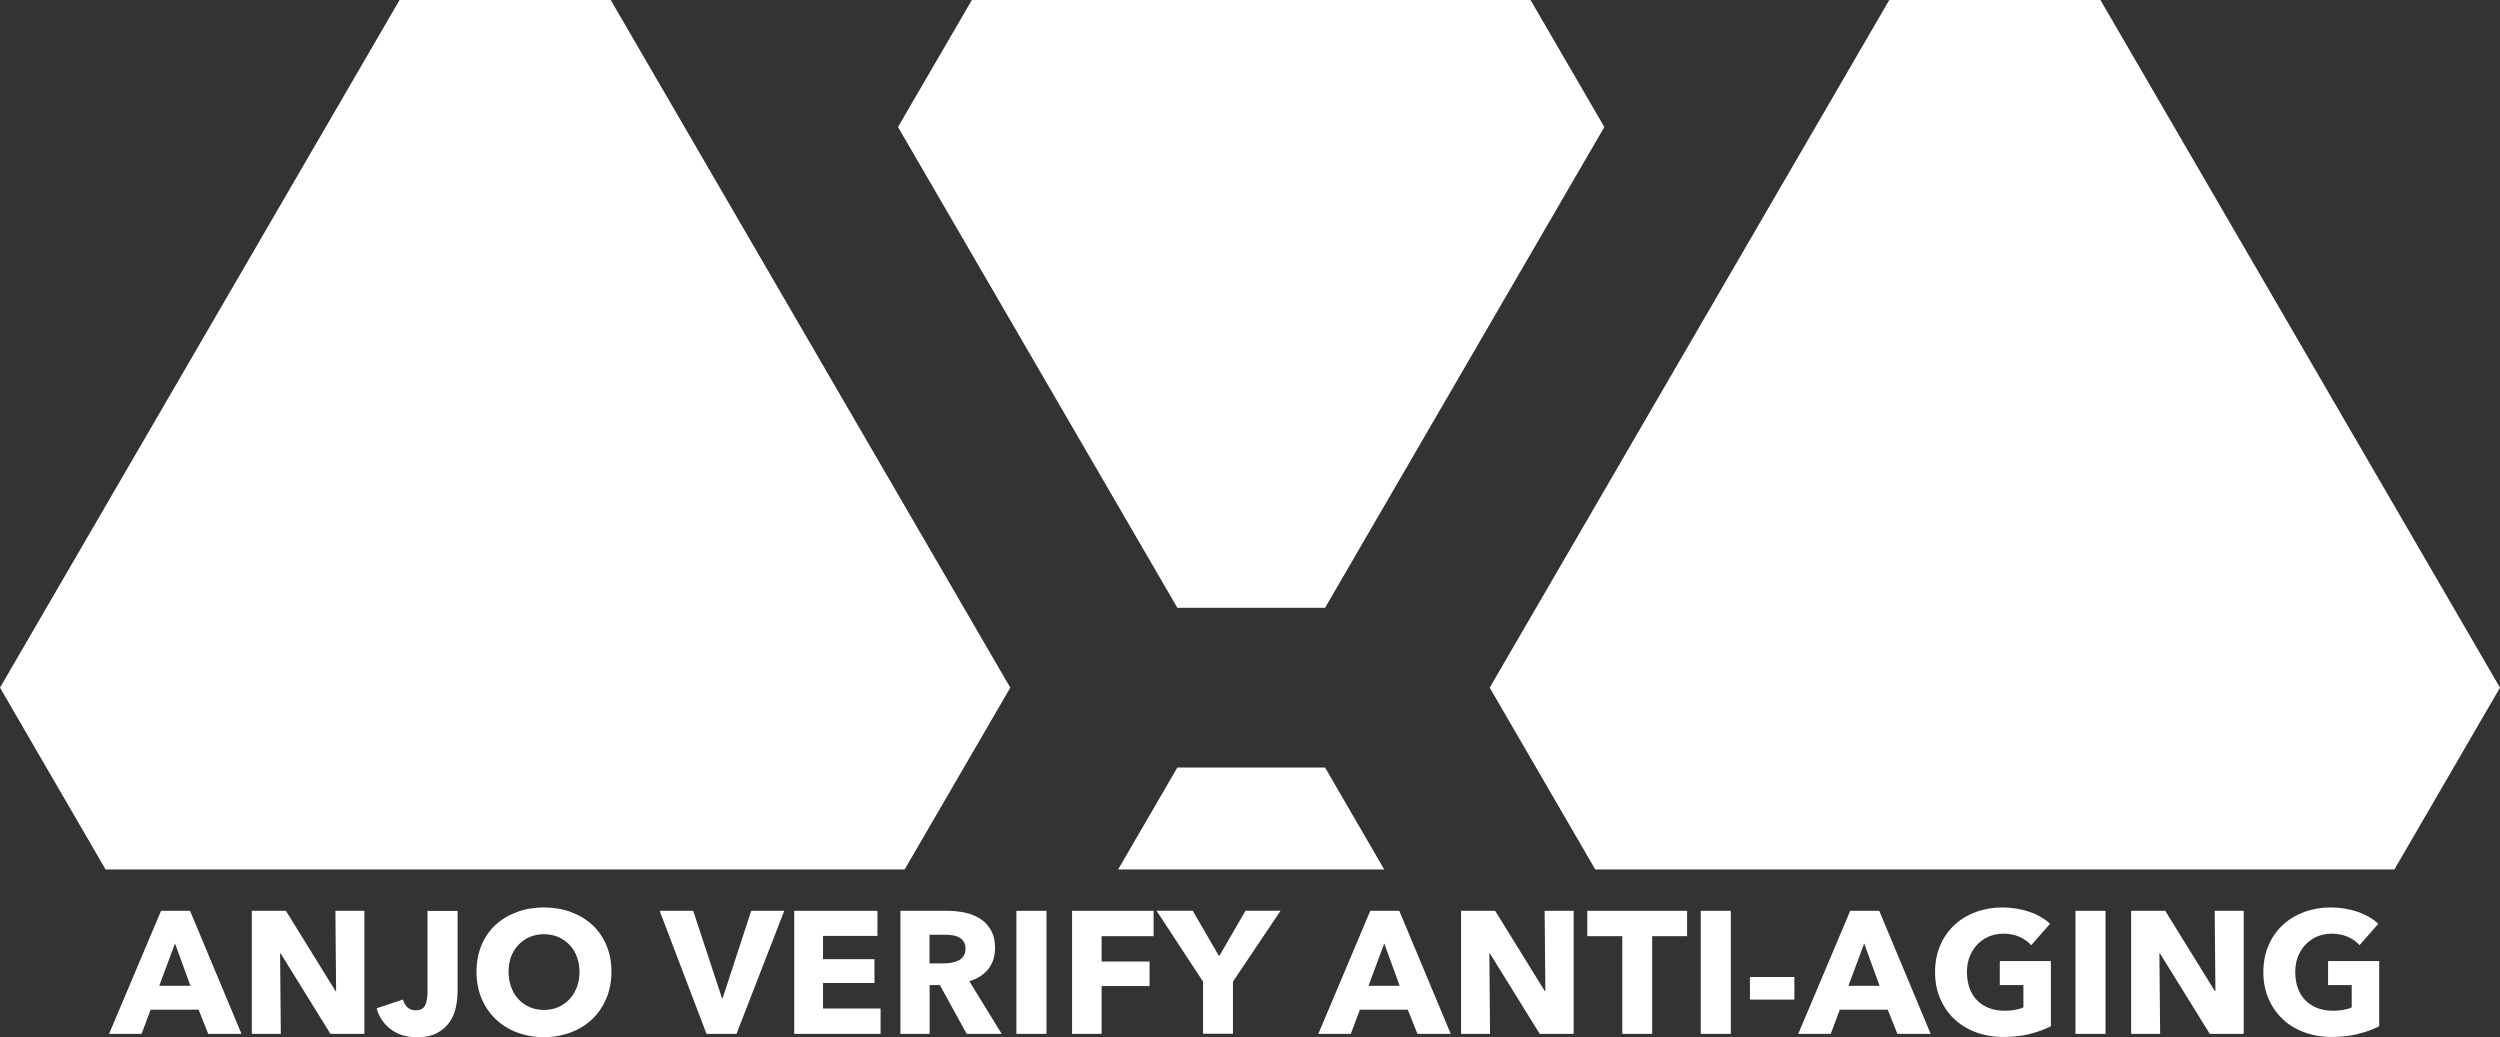 <svg width="94" height="39" viewBox="0 0 94 39" fill="none" xmlns="http://www.w3.org/2000/svg">
<rect x="0" y="0" width="94" height="39" fill="#333333" stroke="none"/>
<path d="M15.024 0H22.963L37.987 25.856L34.015 32.691H3.97L0 25.856L15.024 0Z" fill="white"/>
<path d="M71.037 0H78.976L94 25.856L90.03 32.691H59.982L56.013 25.856L71.037 0Z" fill="white"/>
<path d="M44.269 22.854H49.822L60.323 4.776L57.548 0H36.543L33.765 4.776L44.269 22.854Z" fill="white"/>
<path d="M52.046 32.691L49.822 28.858H44.269L42.041 32.691H52.046Z" fill="white"/>
<path d="M7.828 38.873L7.467 37.964H5.664L5.323 38.873H4.101L6.056 34.247H7.146L9.08 38.873H7.828ZM6.579 35.478L5.988 37.065H7.159L6.582 35.478H6.579Z" fill="white"/>
<path d="M12.425 38.873L10.552 35.847H10.531L10.559 38.873H9.468V34.247H10.751L12.617 37.266H12.638L12.611 34.247H13.701V38.873H12.425Z" fill="white"/>
<path d="M17.141 37.866C17.1 38.068 17.023 38.252 16.911 38.42C16.8 38.587 16.644 38.725 16.445 38.836C16.246 38.946 15.99 39 15.672 39C15.277 39 14.95 38.899 14.687 38.695C14.423 38.494 14.248 38.232 14.16 37.913L15.152 37.581C15.183 37.702 15.24 37.803 15.321 37.876C15.402 37.95 15.504 37.987 15.622 37.987C15.807 37.987 15.929 37.923 15.986 37.799C16.044 37.675 16.074 37.508 16.074 37.303V34.251H17.205V37.296C17.205 37.481 17.184 37.672 17.141 37.87V37.866Z" fill="white"/>
<path d="M22.99 36.538C22.99 36.904 22.926 37.239 22.798 37.541C22.67 37.843 22.494 38.105 22.268 38.319C22.042 38.534 21.775 38.702 21.461 38.819C21.151 38.936 20.813 38.997 20.449 38.997C20.084 38.997 19.75 38.936 19.439 38.819C19.129 38.702 18.862 38.534 18.636 38.319C18.41 38.105 18.234 37.843 18.106 37.541C17.978 37.239 17.917 36.904 17.917 36.538C17.917 36.173 17.981 35.834 18.106 35.535C18.234 35.237 18.41 34.982 18.636 34.774C18.862 34.566 19.129 34.405 19.439 34.291C19.75 34.177 20.084 34.12 20.449 34.12C20.813 34.12 21.151 34.177 21.461 34.291C21.772 34.405 22.042 34.566 22.268 34.774C22.494 34.982 22.67 35.237 22.798 35.535C22.926 35.834 22.99 36.169 22.99 36.538ZM21.789 36.538C21.789 36.337 21.755 36.149 21.691 35.975C21.627 35.8 21.535 35.653 21.417 35.529C21.299 35.404 21.161 35.307 20.995 35.233C20.83 35.163 20.651 35.126 20.452 35.126C20.253 35.126 20.074 35.163 19.912 35.233C19.75 35.304 19.608 35.404 19.49 35.529C19.372 35.653 19.281 35.804 19.216 35.975C19.152 36.149 19.122 36.337 19.122 36.538C19.122 36.739 19.156 36.941 19.22 37.115C19.284 37.289 19.375 37.444 19.493 37.568C19.608 37.695 19.75 37.793 19.912 37.866C20.074 37.937 20.253 37.974 20.452 37.974C20.651 37.974 20.83 37.937 20.992 37.866C21.154 37.796 21.296 37.695 21.414 37.568C21.532 37.44 21.623 37.289 21.691 37.115C21.758 36.941 21.789 36.746 21.789 36.538Z" fill="white"/>
<path d="M26.565 38.873L24.803 34.247H26.065L27.145 37.528H27.172L28.246 34.247H29.488L27.692 38.873H26.565Z" fill="white"/>
<path d="M29.863 38.873V34.247H32.992V35.19H30.946V36.065H32.88V36.961H30.946V37.92H33.11V38.873H29.863Z" fill="white"/>
<path d="M36.347 38.873L35.338 37.038H34.953V38.873H33.856V34.247H35.631C35.854 34.247 36.074 34.271 36.286 34.315C36.499 34.361 36.688 34.439 36.857 34.546C37.026 34.653 37.16 34.797 37.262 34.979C37.363 35.16 37.414 35.378 37.414 35.646C37.414 35.961 37.329 36.223 37.157 36.438C36.985 36.652 36.749 36.803 36.448 36.894L37.663 38.873H36.347ZM36.303 35.663C36.303 35.556 36.279 35.465 36.232 35.398C36.185 35.331 36.128 35.277 36.053 35.24C35.979 35.203 35.898 35.176 35.81 35.166C35.719 35.153 35.631 35.146 35.55 35.146H34.95V36.223H35.486C35.577 36.223 35.672 36.216 35.77 36.199C35.868 36.183 35.956 36.156 36.033 36.119C36.111 36.079 36.178 36.022 36.229 35.948C36.279 35.874 36.303 35.777 36.303 35.659V35.663Z" fill="white"/>
<path d="M38.217 38.873V34.247H39.348V38.873H38.217Z" fill="white"/>
<path d="M41.42 35.2V36.153H43.223V37.075H41.42V38.873H40.31V34.247H43.375V35.2H41.42Z" fill="white"/>
<path d="M46.359 36.91V38.869H45.235V36.91L43.486 34.244H44.846L45.839 35.955L46.831 34.244H48.148L46.359 36.91Z" fill="white"/>
<path d="M53.295 38.873L52.934 37.964H51.132L50.791 38.873H49.569L51.523 34.247H52.613L54.548 38.873H53.295ZM52.046 35.478L51.456 37.065H52.627L52.05 35.478H52.046Z" fill="white"/>
<path d="M57.893 38.873L56.019 35.847H55.999L56.026 38.873H54.936V34.247H56.218L58.085 37.266H58.105L58.078 34.247H59.169V38.873H57.893Z" fill="white"/>
<path d="M62.122 35.2V38.873H60.998V35.2H59.682V34.247H63.435V35.2H62.119H62.122Z" fill="white"/>
<path d="M63.948 38.873V34.247H65.079V38.873H63.948Z" fill="white"/>
<path d="M65.798 37.585V36.736H67.469V37.585H65.798Z" fill="white"/>
<path d="M71.341 38.873L70.979 37.964H69.177L68.836 38.873H67.614L69.568 34.247H70.659L72.593 38.873H71.341ZM70.092 35.478L69.501 37.065H70.672L70.095 35.478H70.092Z" fill="white"/>
<path d="M76.316 38.879C76.012 38.953 75.678 38.99 75.32 38.99C74.962 38.99 74.605 38.93 74.291 38.812C73.977 38.695 73.707 38.53 73.481 38.316C73.254 38.101 73.079 37.846 72.951 37.548C72.822 37.249 72.758 36.917 72.758 36.552C72.758 36.186 72.822 35.847 72.954 35.545C73.082 35.244 73.261 34.989 73.491 34.777C73.717 34.566 73.987 34.405 74.294 34.291C74.601 34.177 74.932 34.12 75.286 34.12C75.641 34.12 75.995 34.177 76.313 34.288C76.63 34.398 76.883 34.549 77.082 34.734L76.373 35.539C76.265 35.411 76.12 35.311 75.938 35.227C75.759 35.146 75.553 35.106 75.327 35.106C75.131 35.106 74.949 35.143 74.78 35.213C74.615 35.284 74.47 35.384 74.345 35.515C74.223 35.643 74.125 35.797 74.058 35.971C73.99 36.149 73.957 36.34 73.957 36.548C73.957 36.756 73.987 36.957 74.048 37.135C74.108 37.313 74.2 37.467 74.321 37.595C74.443 37.722 74.591 37.823 74.77 37.897C74.949 37.967 75.151 38.004 75.378 38.004C75.509 38.004 75.634 37.994 75.752 37.974C75.87 37.954 75.982 37.923 76.08 37.88V37.038H75.192V36.136H77.113V38.587C76.883 38.705 76.62 38.802 76.313 38.876L76.316 38.879Z" fill="white"/>
<path d="M78.037 38.873V34.247H79.168V38.873H78.037Z" fill="white"/>
<path d="M83.087 38.873L81.214 35.847H81.194L81.221 38.873H80.13V34.247H81.413L83.279 37.266H83.3L83.273 34.247H84.363V38.873H83.087Z" fill="white"/>
<path d="M88.66 38.879C88.356 38.953 88.022 38.99 87.664 38.99C87.306 38.99 86.949 38.93 86.635 38.812C86.321 38.695 86.051 38.53 85.825 38.316C85.599 38.101 85.423 37.846 85.295 37.548C85.166 37.249 85.102 36.917 85.102 36.552C85.102 36.186 85.166 35.847 85.298 35.545C85.426 35.244 85.605 34.989 85.835 34.777C86.061 34.566 86.331 34.405 86.638 34.291C86.945 34.177 87.276 34.12 87.63 34.12C87.985 34.12 88.339 34.177 88.657 34.288C88.974 34.398 89.227 34.549 89.426 34.734L88.717 35.539C88.609 35.411 88.464 35.311 88.282 35.227C88.103 35.146 87.897 35.106 87.671 35.106C87.475 35.106 87.293 35.143 87.124 35.213C86.959 35.284 86.814 35.384 86.689 35.515C86.567 35.643 86.469 35.797 86.402 35.971C86.334 36.149 86.301 36.34 86.301 36.548C86.301 36.756 86.331 36.957 86.392 37.135C86.453 37.313 86.544 37.467 86.665 37.595C86.787 37.722 86.935 37.823 87.114 37.897C87.293 37.967 87.496 38.004 87.722 38.004C87.853 38.004 87.978 37.994 88.096 37.974C88.215 37.954 88.326 37.923 88.424 37.88V37.038H87.536V36.136H89.457V38.587C89.227 38.705 88.964 38.802 88.657 38.876L88.66 38.879Z" fill="white"/>
</svg>
